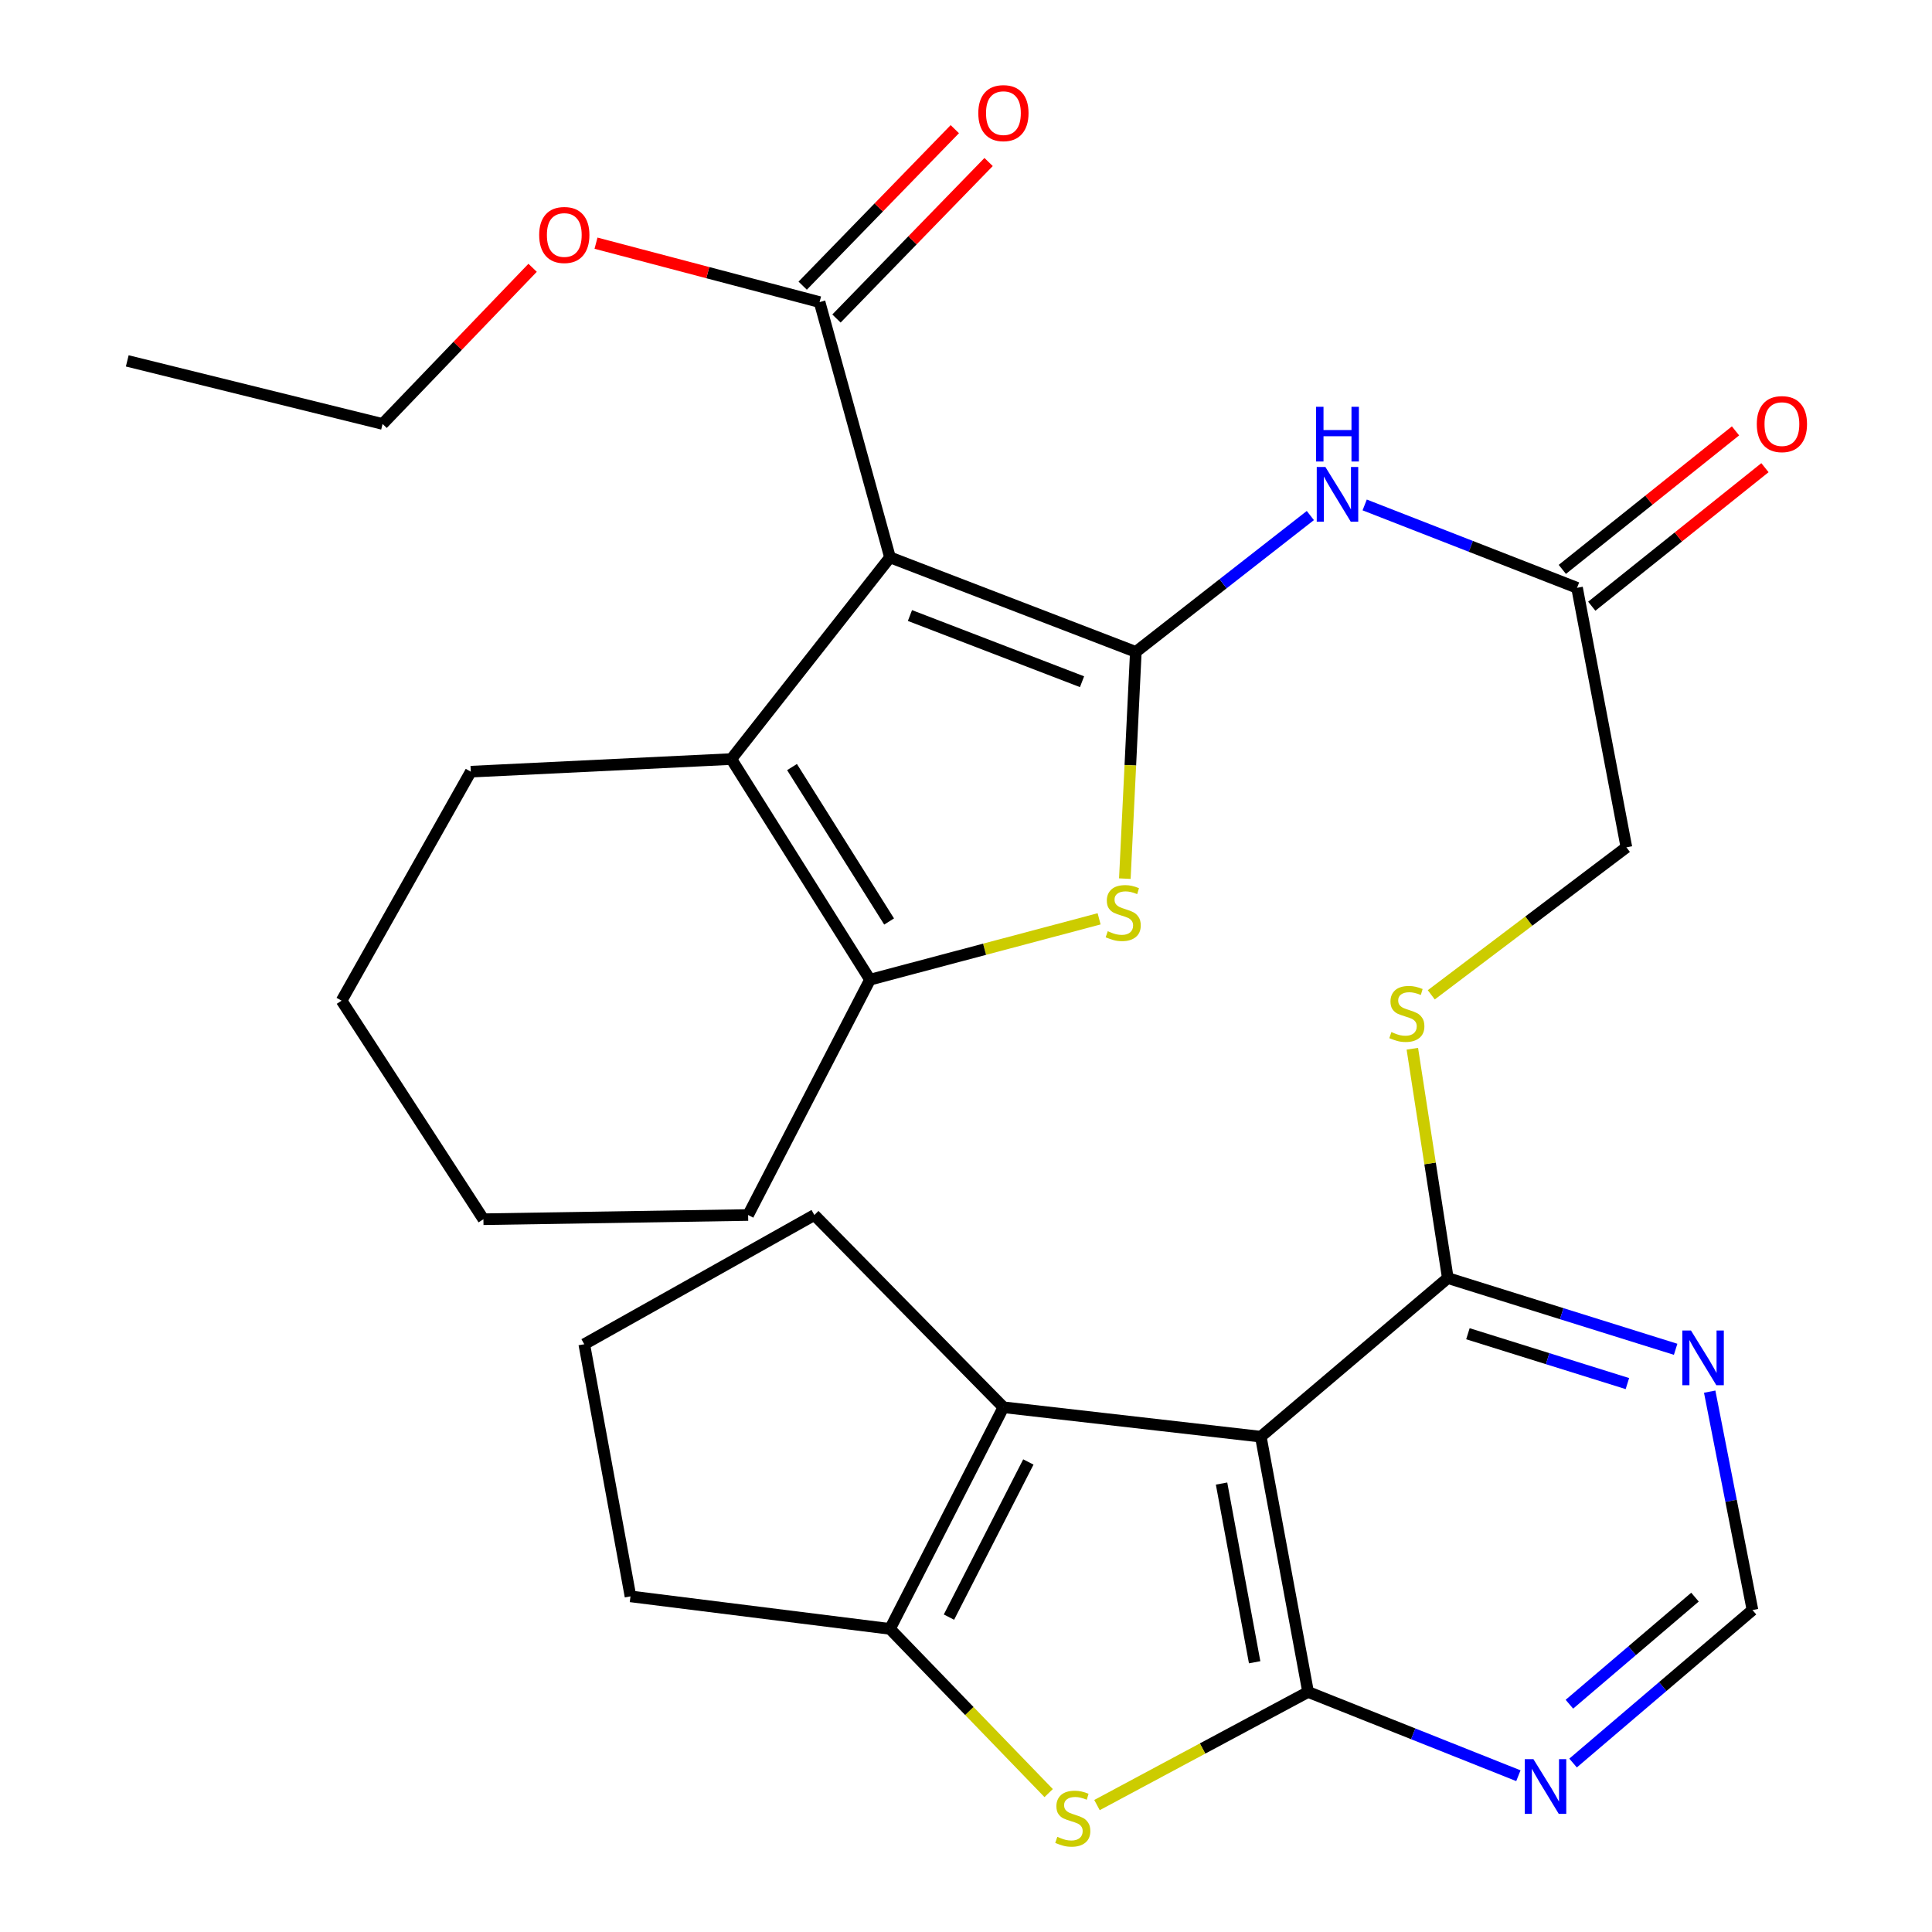 <?xml version='1.0' encoding='iso-8859-1'?>
<svg version='1.1' baseProfile='full'
              xmlns='http://www.w3.org/2000/svg'
                      xmlns:rdkit='http://www.rdkit.org/xml'
                      xmlns:xlink='http://www.w3.org/1999/xlink'
                  xml:space='preserve'
width='1000px' height='1000px' viewBox='0 0 1000 1000'>
<!-- END OF HEADER -->
<rect style='opacity:1.0;fill:#FFFFFF;stroke:none' width='1000' height='1000' x='0' y='0'> </rect>
<path class='bond-0' d='M 587.902,337.426 L 460.657,288.487' style='fill:none;fill-rule:evenodd;stroke:#000000;stroke-width:6px;stroke-linecap:butt;stroke-linejoin:miter;stroke-opacity:1' />
<path class='bond-0' d='M 560.059,352.854 L 470.987,318.597' style='fill:none;fill-rule:evenodd;stroke:#000000;stroke-width:6px;stroke-linecap:butt;stroke-linejoin:miter;stroke-opacity:1' />
<path class='bond-3' d='M 587.902,337.426 L 585.06,396.102' style='fill:none;fill-rule:evenodd;stroke:#000000;stroke-width:6px;stroke-linecap:butt;stroke-linejoin:miter;stroke-opacity:1' />
<path class='bond-3' d='M 585.06,396.102 L 582.217,454.779' style='fill:none;fill-rule:evenodd;stroke:#CCCC00;stroke-width:6px;stroke-linecap:butt;stroke-linejoin:miter;stroke-opacity:1' />
<path class='bond-9' d='M 587.902,337.426 L 633.067,302.136' style='fill:none;fill-rule:evenodd;stroke:#000000;stroke-width:6px;stroke-linecap:butt;stroke-linejoin:miter;stroke-opacity:1' />
<path class='bond-9' d='M 633.067,302.136 L 678.233,266.846' style='fill:none;fill-rule:evenodd;stroke:#0000FF;stroke-width:6px;stroke-linecap:butt;stroke-linejoin:miter;stroke-opacity:1' />
<path class='bond-4' d='M 460.657,288.487 L 378.528,392.883' style='fill:none;fill-rule:evenodd;stroke:#000000;stroke-width:6px;stroke-linecap:butt;stroke-linejoin:miter;stroke-opacity:1' />
<path class='bond-11' d='M 460.657,288.487 L 424.214,156.363' style='fill:none;fill-rule:evenodd;stroke:#000000;stroke-width:6px;stroke-linecap:butt;stroke-linejoin:miter;stroke-opacity:1' />
<path class='bond-1' d='M 677.065,875.763 L 652.589,743.625' style='fill:none;fill-rule:evenodd;stroke:#000000;stroke-width:6px;stroke-linecap:butt;stroke-linejoin:miter;stroke-opacity:1' />
<path class='bond-1' d='M 649.407,860.385 L 632.274,767.888' style='fill:none;fill-rule:evenodd;stroke:#000000;stroke-width:6px;stroke-linecap:butt;stroke-linejoin:miter;stroke-opacity:1' />
<path class='bond-5' d='M 677.065,875.763 L 622.433,905.033' style='fill:none;fill-rule:evenodd;stroke:#000000;stroke-width:6px;stroke-linecap:butt;stroke-linejoin:miter;stroke-opacity:1' />
<path class='bond-5' d='M 622.433,905.033 L 567.802,934.303' style='fill:none;fill-rule:evenodd;stroke:#CCCC00;stroke-width:6px;stroke-linecap:butt;stroke-linejoin:miter;stroke-opacity:1' />
<path class='bond-32' d='M 677.065,875.763 L 731.489,897.435' style='fill:none;fill-rule:evenodd;stroke:#000000;stroke-width:6px;stroke-linecap:butt;stroke-linejoin:miter;stroke-opacity:1' />
<path class='bond-32' d='M 731.489,897.435 L 785.913,919.107' style='fill:none;fill-rule:evenodd;stroke:#0000FF;stroke-width:6px;stroke-linecap:butt;stroke-linejoin:miter;stroke-opacity:1' />
<path class='bond-2' d='M 652.589,743.625 L 749.382,661.523' style='fill:none;fill-rule:evenodd;stroke:#000000;stroke-width:6px;stroke-linecap:butt;stroke-linejoin:miter;stroke-opacity:1' />
<path class='bond-6' d='M 652.589,743.625 L 519.367,728.392' style='fill:none;fill-rule:evenodd;stroke:#000000;stroke-width:6px;stroke-linecap:butt;stroke-linejoin:miter;stroke-opacity:1' />
<path class='bond-7' d='M 568.9,475.586 L 509.608,491.332' style='fill:none;fill-rule:evenodd;stroke:#CCCC00;stroke-width:6px;stroke-linecap:butt;stroke-linejoin:miter;stroke-opacity:1' />
<path class='bond-7' d='M 509.608,491.332 L 450.316,507.077' style='fill:none;fill-rule:evenodd;stroke:#000000;stroke-width:6px;stroke-linecap:butt;stroke-linejoin:miter;stroke-opacity:1' />
<path class='bond-23' d='M 378.528,392.883 L 243.679,399.415' style='fill:none;fill-rule:evenodd;stroke:#000000;stroke-width:6px;stroke-linecap:butt;stroke-linejoin:miter;stroke-opacity:1' />
<path class='bond-30' d='M 378.528,392.883 L 450.316,507.077' style='fill:none;fill-rule:evenodd;stroke:#000000;stroke-width:6px;stroke-linecap:butt;stroke-linejoin:miter;stroke-opacity:1' />
<path class='bond-30' d='M 409.949,397.029 L 460.201,476.965' style='fill:none;fill-rule:evenodd;stroke:#000000;stroke-width:6px;stroke-linecap:butt;stroke-linejoin:miter;stroke-opacity:1' />
<path class='bond-33' d='M 542.784,928.1 L 501.72,885.607' style='fill:none;fill-rule:evenodd;stroke:#CCCC00;stroke-width:6px;stroke-linecap:butt;stroke-linejoin:miter;stroke-opacity:1' />
<path class='bond-33' d='M 501.72,885.607 L 460.657,843.114' style='fill:none;fill-rule:evenodd;stroke:#000000;stroke-width:6px;stroke-linecap:butt;stroke-linejoin:miter;stroke-opacity:1' />
<path class='bond-8' d='M 519.367,728.392 L 460.657,843.114' style='fill:none;fill-rule:evenodd;stroke:#000000;stroke-width:6px;stroke-linecap:butt;stroke-linejoin:miter;stroke-opacity:1' />
<path class='bond-8' d='M 532.276,756.713 L 491.179,837.019' style='fill:none;fill-rule:evenodd;stroke:#000000;stroke-width:6px;stroke-linecap:butt;stroke-linejoin:miter;stroke-opacity:1' />
<path class='bond-21' d='M 519.367,728.392 L 421.503,628.888' style='fill:none;fill-rule:evenodd;stroke:#000000;stroke-width:6px;stroke-linecap:butt;stroke-linejoin:miter;stroke-opacity:1' />
<path class='bond-24' d='M 450.316,507.077 L 387.229,628.888' style='fill:none;fill-rule:evenodd;stroke:#000000;stroke-width:6px;stroke-linecap:butt;stroke-linejoin:miter;stroke-opacity:1' />
<path class='bond-22' d='M 460.657,843.114 L 326.337,826.282' style='fill:none;fill-rule:evenodd;stroke:#000000;stroke-width:6px;stroke-linecap:butt;stroke-linejoin:miter;stroke-opacity:1' />
<path class='bond-14' d='M 706.352,261.355 L 761.315,282.802' style='fill:none;fill-rule:evenodd;stroke:#0000FF;stroke-width:6px;stroke-linecap:butt;stroke-linejoin:miter;stroke-opacity:1' />
<path class='bond-14' d='M 761.315,282.802 L 816.277,304.249' style='fill:none;fill-rule:evenodd;stroke:#000000;stroke-width:6px;stroke-linecap:butt;stroke-linejoin:miter;stroke-opacity:1' />
<path class='bond-10' d='M 749.382,661.523 L 740.202,602.174' style='fill:none;fill-rule:evenodd;stroke:#000000;stroke-width:6px;stroke-linecap:butt;stroke-linejoin:miter;stroke-opacity:1' />
<path class='bond-10' d='M 740.202,602.174 L 731.023,542.826' style='fill:none;fill-rule:evenodd;stroke:#CCCC00;stroke-width:6px;stroke-linecap:butt;stroke-linejoin:miter;stroke-opacity:1' />
<path class='bond-13' d='M 749.382,661.523 L 808.343,679.957' style='fill:none;fill-rule:evenodd;stroke:#000000;stroke-width:6px;stroke-linecap:butt;stroke-linejoin:miter;stroke-opacity:1' />
<path class='bond-13' d='M 808.343,679.957 L 867.305,698.392' style='fill:none;fill-rule:evenodd;stroke:#0000FF;stroke-width:6px;stroke-linecap:butt;stroke-linejoin:miter;stroke-opacity:1' />
<path class='bond-13' d='M 759.791,690.337 L 801.064,703.241' style='fill:none;fill-rule:evenodd;stroke:#000000;stroke-width:6px;stroke-linecap:butt;stroke-linejoin:miter;stroke-opacity:1' />
<path class='bond-13' d='M 801.064,703.241 L 842.337,716.145' style='fill:none;fill-rule:evenodd;stroke:#0000FF;stroke-width:6px;stroke-linecap:butt;stroke-linejoin:miter;stroke-opacity:1' />
<path class='bond-17' d='M 432.96,164.865 L 472.33,124.362' style='fill:none;fill-rule:evenodd;stroke:#000000;stroke-width:6px;stroke-linecap:butt;stroke-linejoin:miter;stroke-opacity:1' />
<path class='bond-17' d='M 472.33,124.362 L 511.7,83.859' style='fill:none;fill-rule:evenodd;stroke:#FF0000;stroke-width:6px;stroke-linecap:butt;stroke-linejoin:miter;stroke-opacity:1' />
<path class='bond-17' d='M 415.468,147.861 L 454.838,107.359' style='fill:none;fill-rule:evenodd;stroke:#000000;stroke-width:6px;stroke-linecap:butt;stroke-linejoin:miter;stroke-opacity:1' />
<path class='bond-17' d='M 454.838,107.359 L 494.208,66.856' style='fill:none;fill-rule:evenodd;stroke:#FF0000;stroke-width:6px;stroke-linecap:butt;stroke-linejoin:miter;stroke-opacity:1' />
<path class='bond-20' d='M 424.214,156.363 L 366.353,141.117' style='fill:none;fill-rule:evenodd;stroke:#000000;stroke-width:6px;stroke-linecap:butt;stroke-linejoin:miter;stroke-opacity:1' />
<path class='bond-20' d='M 366.353,141.117 L 308.492,125.872' style='fill:none;fill-rule:evenodd;stroke:#FF0000;stroke-width:6px;stroke-linecap:butt;stroke-linejoin:miter;stroke-opacity:1' />
<path class='bond-12' d='M 814.219,912.542 L 860.65,872.949' style='fill:none;fill-rule:evenodd;stroke:#0000FF;stroke-width:6px;stroke-linecap:butt;stroke-linejoin:miter;stroke-opacity:1' />
<path class='bond-12' d='M 860.65,872.949 L 907.08,833.357' style='fill:none;fill-rule:evenodd;stroke:#000000;stroke-width:6px;stroke-linecap:butt;stroke-linejoin:miter;stroke-opacity:1' />
<path class='bond-12' d='M 812.32,882.102 L 844.821,854.387' style='fill:none;fill-rule:evenodd;stroke:#0000FF;stroke-width:6px;stroke-linecap:butt;stroke-linejoin:miter;stroke-opacity:1' />
<path class='bond-12' d='M 844.821,854.387 L 877.322,826.672' style='fill:none;fill-rule:evenodd;stroke:#000000;stroke-width:6px;stroke-linecap:butt;stroke-linejoin:miter;stroke-opacity:1' />
<path class='bond-16' d='M 884.932,720.317 L 896.006,776.837' style='fill:none;fill-rule:evenodd;stroke:#0000FF;stroke-width:6px;stroke-linecap:butt;stroke-linejoin:miter;stroke-opacity:1' />
<path class='bond-16' d='M 896.006,776.837 L 907.08,833.357' style='fill:none;fill-rule:evenodd;stroke:#000000;stroke-width:6px;stroke-linecap:butt;stroke-linejoin:miter;stroke-opacity:1' />
<path class='bond-18' d='M 823.896,313.774 L 868.717,277.925' style='fill:none;fill-rule:evenodd;stroke:#000000;stroke-width:6px;stroke-linecap:butt;stroke-linejoin:miter;stroke-opacity:1' />
<path class='bond-18' d='M 868.717,277.925 L 913.537,242.075' style='fill:none;fill-rule:evenodd;stroke:#FF0000;stroke-width:6px;stroke-linecap:butt;stroke-linejoin:miter;stroke-opacity:1' />
<path class='bond-18' d='M 808.659,294.724 L 853.479,258.874' style='fill:none;fill-rule:evenodd;stroke:#000000;stroke-width:6px;stroke-linecap:butt;stroke-linejoin:miter;stroke-opacity:1' />
<path class='bond-18' d='M 853.479,258.874 L 898.3,223.025' style='fill:none;fill-rule:evenodd;stroke:#FF0000;stroke-width:6px;stroke-linecap:butt;stroke-linejoin:miter;stroke-opacity:1' />
<path class='bond-19' d='M 816.277,304.249 L 841.824,438.569' style='fill:none;fill-rule:evenodd;stroke:#000000;stroke-width:6px;stroke-linecap:butt;stroke-linejoin:miter;stroke-opacity:1' />
<path class='bond-15' d='M 740.827,514.922 L 791.325,476.746' style='fill:none;fill-rule:evenodd;stroke:#CCCC00;stroke-width:6px;stroke-linecap:butt;stroke-linejoin:miter;stroke-opacity:1' />
<path class='bond-15' d='M 791.325,476.746 L 841.824,438.569' style='fill:none;fill-rule:evenodd;stroke:#000000;stroke-width:6px;stroke-linecap:butt;stroke-linejoin:miter;stroke-opacity:1' />
<path class='bond-26' d='M 275.682,138.609 L 236.851,179.023' style='fill:none;fill-rule:evenodd;stroke:#FF0000;stroke-width:6px;stroke-linecap:butt;stroke-linejoin:miter;stroke-opacity:1' />
<path class='bond-26' d='M 236.851,179.023 L 198.021,219.437' style='fill:none;fill-rule:evenodd;stroke:#000000;stroke-width:6px;stroke-linecap:butt;stroke-linejoin:miter;stroke-opacity:1' />
<path class='bond-25' d='M 421.503,628.888 L 302.416,695.77' style='fill:none;fill-rule:evenodd;stroke:#000000;stroke-width:6px;stroke-linecap:butt;stroke-linejoin:miter;stroke-opacity:1' />
<path class='bond-34' d='M 326.337,826.282 L 302.416,695.77' style='fill:none;fill-rule:evenodd;stroke:#000000;stroke-width:6px;stroke-linecap:butt;stroke-linejoin:miter;stroke-opacity:1' />
<path class='bond-27' d='M 243.679,399.415 L 176.811,517.947' style='fill:none;fill-rule:evenodd;stroke:#000000;stroke-width:6px;stroke-linecap:butt;stroke-linejoin:miter;stroke-opacity:1' />
<path class='bond-28' d='M 387.229,628.888 L 250.212,631.07' style='fill:none;fill-rule:evenodd;stroke:#000000;stroke-width:6px;stroke-linecap:butt;stroke-linejoin:miter;stroke-opacity:1' />
<path class='bond-29' d='M 198.021,219.437 L 65.869,186.789' style='fill:none;fill-rule:evenodd;stroke:#000000;stroke-width:6px;stroke-linecap:butt;stroke-linejoin:miter;stroke-opacity:1' />
<path class='bond-31' d='M 176.811,517.947 L 250.212,631.07' style='fill:none;fill-rule:evenodd;stroke:#000000;stroke-width:6px;stroke-linecap:butt;stroke-linejoin:miter;stroke-opacity:1' />
<path  class='atom-4' d='M 573.37 481.994
Q 573.69 482.114, 575.01 482.674
Q 576.33 483.234, 577.77 483.594
Q 579.25 483.914, 580.69 483.914
Q 583.37 483.914, 584.93 482.634
Q 586.49 481.314, 586.49 479.034
Q 586.49 477.474, 585.69 476.514
Q 584.93 475.554, 583.73 475.034
Q 582.53 474.514, 580.53 473.914
Q 578.01 473.154, 576.49 472.434
Q 575.01 471.714, 573.93 470.194
Q 572.89 468.674, 572.89 466.114
Q 572.89 462.554, 575.29 460.354
Q 577.73 458.154, 582.53 458.154
Q 585.81 458.154, 589.53 459.714
L 588.61 462.794
Q 585.21 461.394, 582.65 461.394
Q 579.89 461.394, 578.37 462.554
Q 576.85 463.674, 576.89 465.634
Q 576.89 467.154, 577.65 468.074
Q 578.45 468.994, 579.57 469.514
Q 580.73 470.034, 582.65 470.634
Q 585.21 471.434, 586.73 472.234
Q 588.25 473.034, 589.33 474.674
Q 590.45 476.274, 590.45 479.034
Q 590.45 482.954, 587.81 485.074
Q 585.21 487.154, 580.85 487.154
Q 578.33 487.154, 576.41 486.594
Q 574.53 486.074, 572.29 485.154
L 573.37 481.994
' fill='#CCCC00'/>
<path  class='atom-6' d='M 547.268 950.739
Q 547.588 950.859, 548.908 951.419
Q 550.228 951.979, 551.668 952.339
Q 553.148 952.659, 554.588 952.659
Q 557.268 952.659, 558.828 951.379
Q 560.388 950.059, 560.388 947.779
Q 560.388 946.219, 559.588 945.259
Q 558.828 944.299, 557.628 943.779
Q 556.428 943.259, 554.428 942.659
Q 551.908 941.899, 550.388 941.179
Q 548.908 940.459, 547.828 938.939
Q 546.788 937.419, 546.788 934.859
Q 546.788 931.299, 549.188 929.099
Q 551.628 926.899, 556.428 926.899
Q 559.708 926.899, 563.428 928.459
L 562.508 931.539
Q 559.108 930.139, 556.548 930.139
Q 553.788 930.139, 552.268 931.299
Q 550.748 932.419, 550.788 934.379
Q 550.788 935.899, 551.548 936.819
Q 552.348 937.739, 553.468 938.259
Q 554.628 938.779, 556.548 939.379
Q 559.108 940.179, 560.628 940.979
Q 562.148 941.779, 563.228 943.419
Q 564.348 945.019, 564.348 947.779
Q 564.348 951.699, 561.708 953.819
Q 559.108 955.899, 554.748 955.899
Q 552.228 955.899, 550.308 955.339
Q 548.428 954.819, 546.188 953.899
L 547.268 950.739
' fill='#CCCC00'/>
<path  class='atom-10' d='M 686.024 241.706
L 695.304 256.706
Q 696.224 258.186, 697.704 260.866
Q 699.184 263.546, 699.264 263.706
L 699.264 241.706
L 703.024 241.706
L 703.024 270.026
L 699.144 270.026
L 689.184 253.626
Q 688.024 251.706, 686.784 249.506
Q 685.584 247.306, 685.224 246.626
L 685.224 270.026
L 681.544 270.026
L 681.544 241.706
L 686.024 241.706
' fill='#0000FF'/>
<path  class='atom-10' d='M 681.204 210.554
L 685.044 210.554
L 685.044 222.594
L 699.524 222.594
L 699.524 210.554
L 703.364 210.554
L 703.364 238.874
L 699.524 238.874
L 699.524 225.794
L 685.044 225.794
L 685.044 238.874
L 681.204 238.874
L 681.204 210.554
' fill='#0000FF'/>
<path  class='atom-13' d='M 793.7 910.541
L 802.98 925.541
Q 803.9 927.021, 805.38 929.701
Q 806.86 932.381, 806.94 932.541
L 806.94 910.541
L 810.7 910.541
L 810.7 938.861
L 806.82 938.861
L 796.86 922.461
Q 795.7 920.541, 794.46 918.341
Q 793.26 916.141, 792.9 915.461
L 792.9 938.861
L 789.22 938.861
L 789.22 910.541
L 793.7 910.541
' fill='#0000FF'/>
<path  class='atom-14' d='M 875.246 688.671
L 884.526 703.671
Q 885.446 705.151, 886.926 707.831
Q 888.406 710.511, 888.486 710.671
L 888.486 688.671
L 892.246 688.671
L 892.246 716.991
L 888.366 716.991
L 878.406 700.591
Q 877.246 698.671, 876.006 696.471
Q 874.806 694.271, 874.446 693.591
L 874.446 716.991
L 870.766 716.991
L 870.766 688.671
L 875.246 688.671
' fill='#0000FF'/>
<path  class='atom-16' d='M 720.185 534.199
Q 720.505 534.319, 721.825 534.879
Q 723.145 535.439, 724.585 535.799
Q 726.065 536.119, 727.505 536.119
Q 730.185 536.119, 731.745 534.839
Q 733.305 533.519, 733.305 531.239
Q 733.305 529.679, 732.505 528.719
Q 731.745 527.759, 730.545 527.239
Q 729.345 526.719, 727.345 526.119
Q 724.825 525.359, 723.305 524.639
Q 721.825 523.919, 720.745 522.399
Q 719.705 520.879, 719.705 518.319
Q 719.705 514.759, 722.105 512.559
Q 724.545 510.359, 729.345 510.359
Q 732.625 510.359, 736.345 511.919
L 735.425 514.999
Q 732.025 513.599, 729.465 513.599
Q 726.705 513.599, 725.185 514.759
Q 723.665 515.879, 723.705 517.839
Q 723.705 519.359, 724.465 520.279
Q 725.265 521.199, 726.385 521.719
Q 727.545 522.239, 729.465 522.839
Q 732.025 523.639, 733.545 524.439
Q 735.065 525.239, 736.145 526.879
Q 737.265 528.479, 737.265 531.239
Q 737.265 535.159, 734.625 537.279
Q 732.025 539.359, 727.665 539.359
Q 725.145 539.359, 723.225 538.799
Q 721.345 538.279, 719.105 537.359
L 720.185 534.199
' fill='#CCCC00'/>
<path  class='atom-18' d='M 506.367 58.552
Q 506.367 51.752, 509.727 47.952
Q 513.087 44.152, 519.367 44.152
Q 525.647 44.152, 529.007 47.952
Q 532.367 51.752, 532.367 58.552
Q 532.367 65.432, 528.967 69.352
Q 525.567 73.232, 519.367 73.232
Q 513.127 73.232, 509.727 69.352
Q 506.367 65.472, 506.367 58.552
M 519.367 70.032
Q 523.687 70.032, 526.007 67.152
Q 528.367 64.232, 528.367 58.552
Q 528.367 52.992, 526.007 50.192
Q 523.687 47.352, 519.367 47.352
Q 515.047 47.352, 512.687 50.152
Q 510.367 52.952, 510.367 58.552
Q 510.367 64.272, 512.687 67.152
Q 515.047 70.032, 519.367 70.032
' fill='#FF0000'/>
<path  class='atom-19' d='M 909.313 219.517
Q 909.313 212.717, 912.673 208.917
Q 916.033 205.117, 922.313 205.117
Q 928.593 205.117, 931.953 208.917
Q 935.313 212.717, 935.313 219.517
Q 935.313 226.397, 931.913 230.317
Q 928.513 234.197, 922.313 234.197
Q 916.073 234.197, 912.673 230.317
Q 909.313 226.437, 909.313 219.517
M 922.313 230.997
Q 926.633 230.997, 928.953 228.117
Q 931.313 225.197, 931.313 219.517
Q 931.313 213.957, 928.953 211.157
Q 926.633 208.317, 922.313 208.317
Q 917.993 208.317, 915.633 211.117
Q 913.313 213.917, 913.313 219.517
Q 913.313 225.237, 915.633 228.117
Q 917.993 230.997, 922.313 230.997
' fill='#FF0000'/>
<path  class='atom-21' d='M 279.076 121.626
Q 279.076 114.826, 282.436 111.026
Q 285.796 107.226, 292.076 107.226
Q 298.356 107.226, 301.716 111.026
Q 305.076 114.826, 305.076 121.626
Q 305.076 128.506, 301.676 132.426
Q 298.276 136.306, 292.076 136.306
Q 285.836 136.306, 282.436 132.426
Q 279.076 128.546, 279.076 121.626
M 292.076 133.106
Q 296.396 133.106, 298.716 130.226
Q 301.076 127.306, 301.076 121.626
Q 301.076 116.066, 298.716 113.266
Q 296.396 110.426, 292.076 110.426
Q 287.756 110.426, 285.396 113.226
Q 283.076 116.026, 283.076 121.626
Q 283.076 127.346, 285.396 130.226
Q 287.756 133.106, 292.076 133.106
' fill='#FF0000'/>
</svg>
